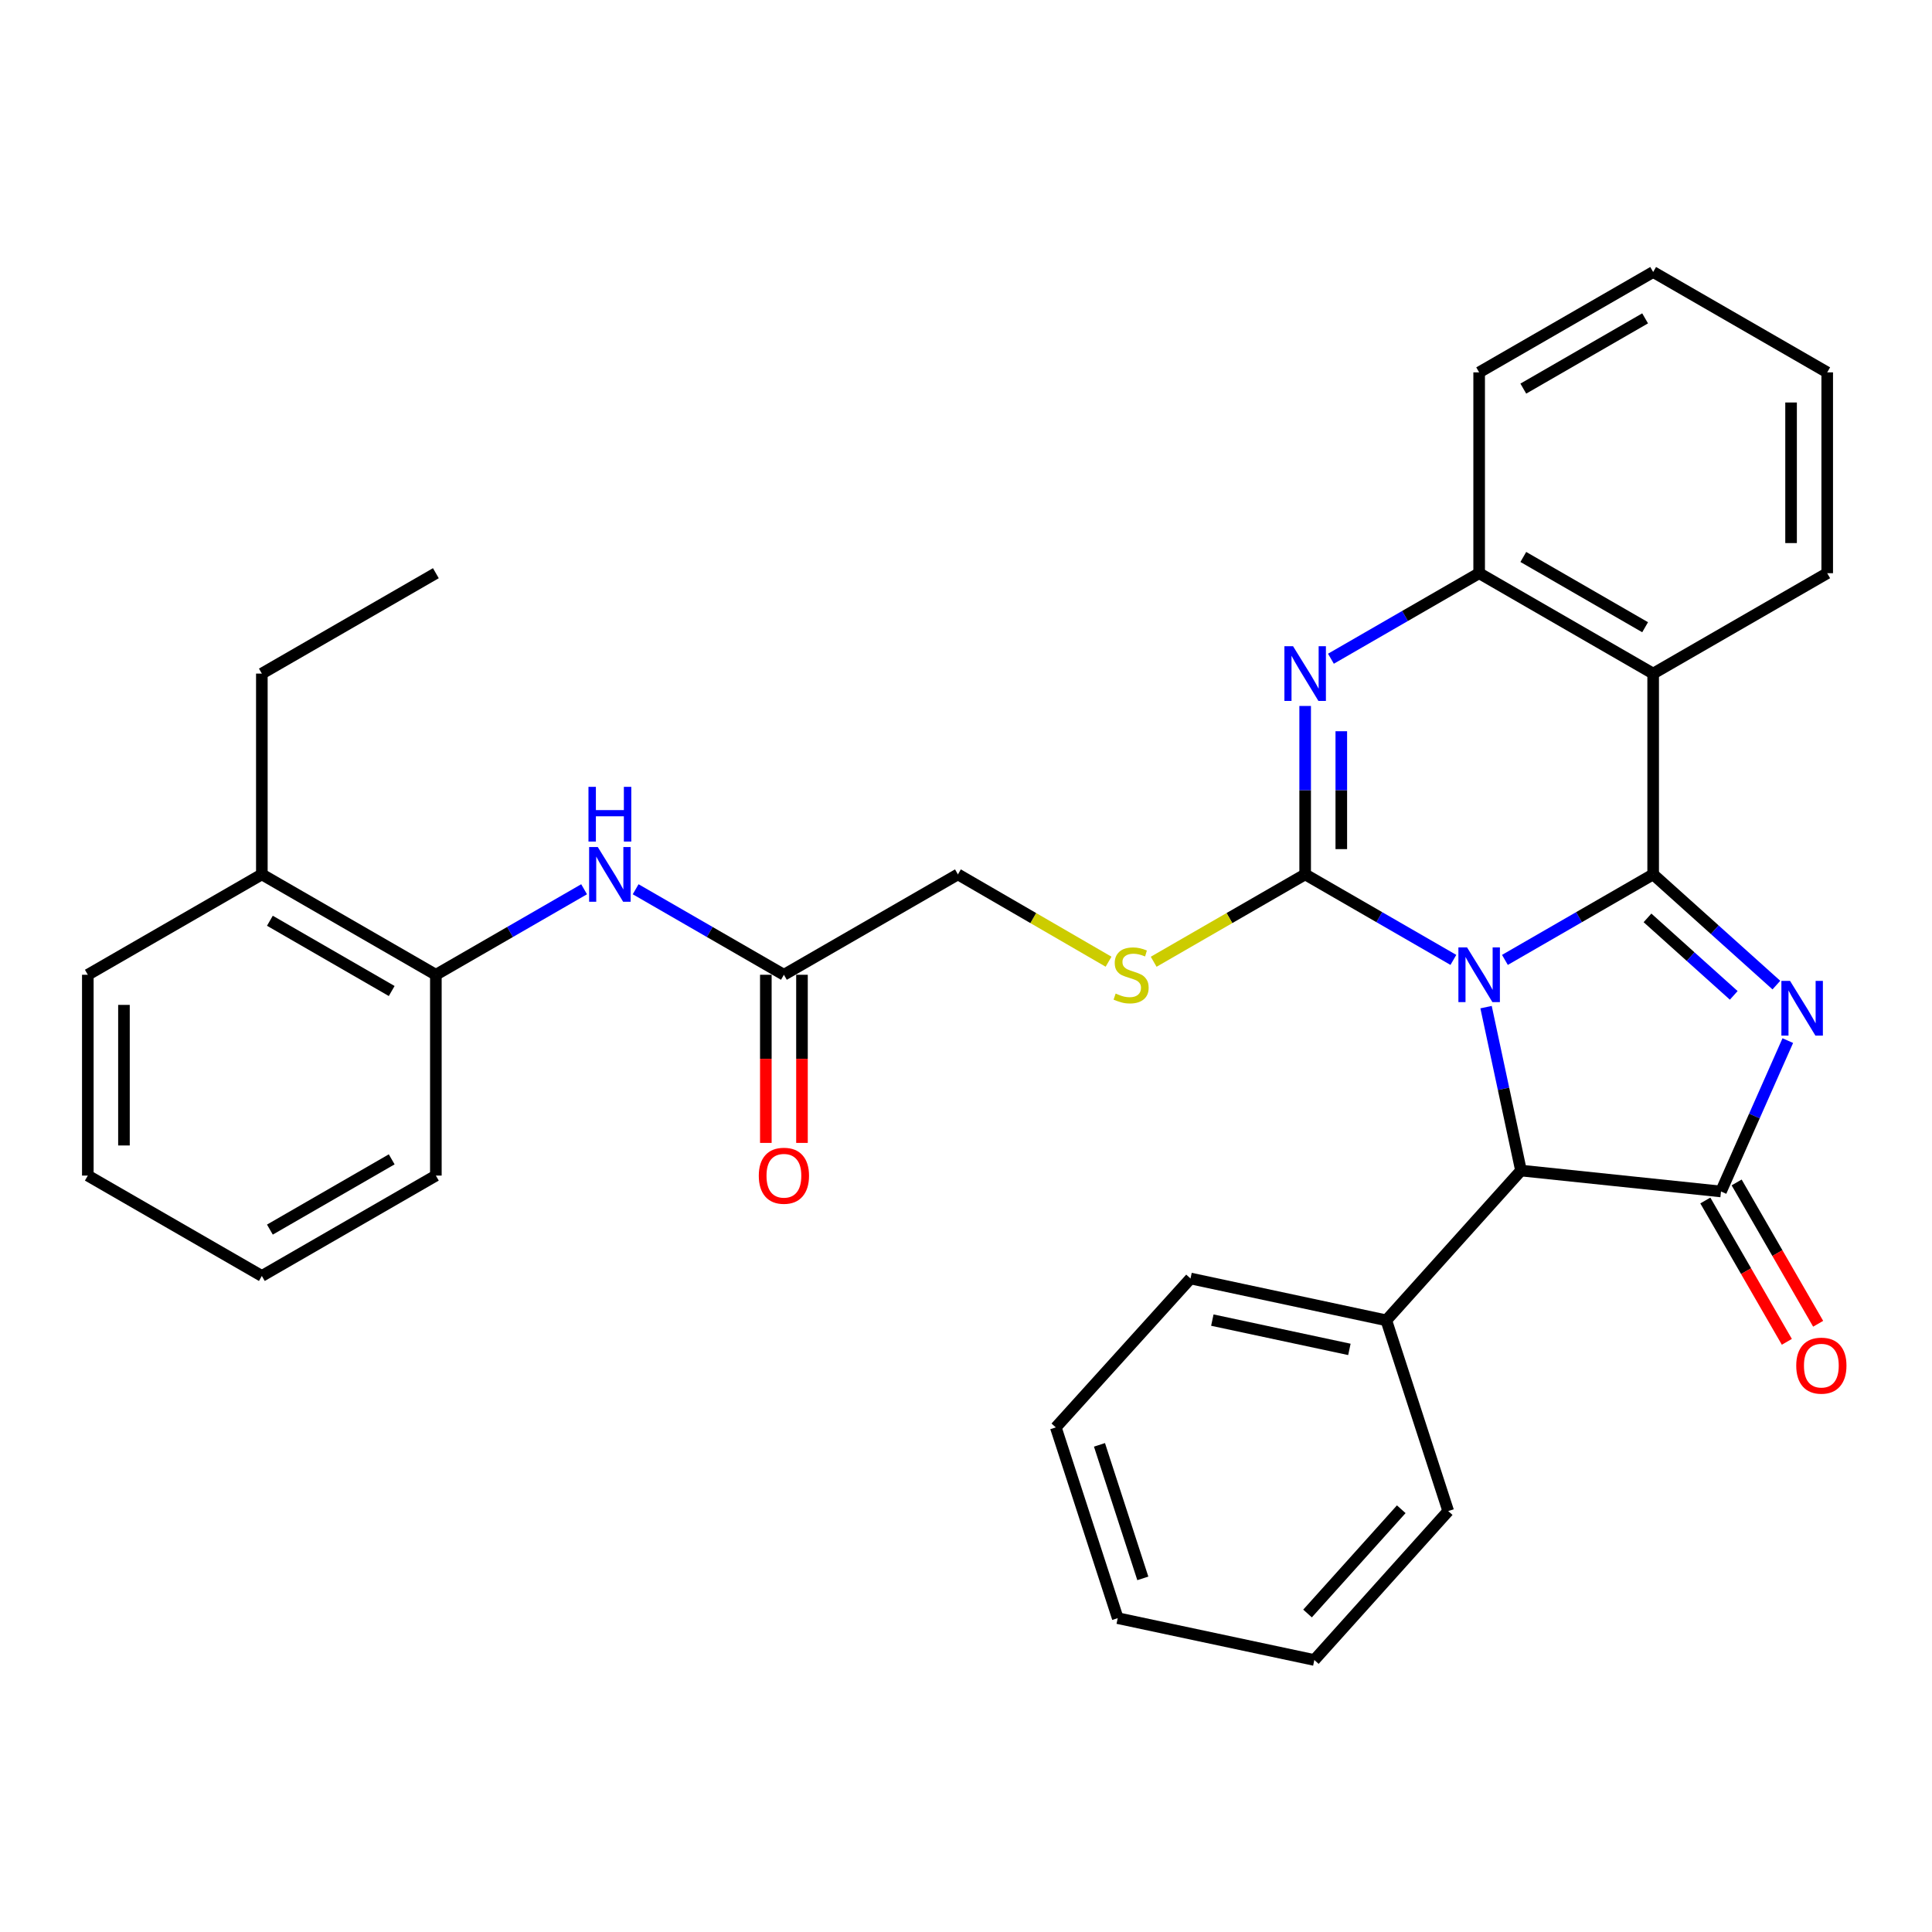 <?xml version='1.0' encoding='iso-8859-1'?>
<svg version='1.1' baseProfile='full'
              xmlns='http://www.w3.org/2000/svg'
                      xmlns:rdkit='http://www.rdkit.org/xml'
                      xmlns:xlink='http://www.w3.org/1999/xlink'
                  xml:space='preserve'
width='1000px' height='1000px' viewBox='0 0 1000 1000'>
<!-- END OF HEADER -->
<rect style='opacity:1.0;fill:#FFFFFF;stroke:none' width='1000' height='1000' x='0' y='0'> </rect>
<path class='bond-0' d='M 778.945,496.846 L 817.31,474.713' style='fill:none;fill-rule:evenodd;stroke:#0000FF;stroke-width:6px;stroke-linecap:butt;stroke-linejoin:miter;stroke-opacity:1' />
<path class='bond-0' d='M 817.31,474.713 L 855.674,452.581' style='fill:none;fill-rule:evenodd;stroke:#000000;stroke-width:6px;stroke-linecap:butt;stroke-linejoin:miter;stroke-opacity:1' />
<path class='bond-1' d='M 752.267,496.845 L 713.907,474.713' style='fill:none;fill-rule:evenodd;stroke:#0000FF;stroke-width:6px;stroke-linecap:butt;stroke-linejoin:miter;stroke-opacity:1' />
<path class='bond-1' d='M 713.907,474.713 L 675.548,452.581' style='fill:none;fill-rule:evenodd;stroke:#000000;stroke-width:6px;stroke-linecap:butt;stroke-linejoin:miter;stroke-opacity:1' />
<path class='bond-6' d='M 769.186,521.292 L 778.224,563.583' style='fill:none;fill-rule:evenodd;stroke:#0000FF;stroke-width:6px;stroke-linecap:butt;stroke-linejoin:miter;stroke-opacity:1' />
<path class='bond-6' d='M 778.224,563.583 L 787.263,605.875' style='fill:none;fill-rule:evenodd;stroke:#000000;stroke-width:6px;stroke-linecap:butt;stroke-linejoin:miter;stroke-opacity:1' />
<path class='bond-2' d='M 855.674,452.581 L 887.563,481.234' style='fill:none;fill-rule:evenodd;stroke:#000000;stroke-width:6px;stroke-linecap:butt;stroke-linejoin:miter;stroke-opacity:1' />
<path class='bond-2' d='M 887.563,481.234 L 919.452,509.886' style='fill:none;fill-rule:evenodd;stroke:#0000FF;stroke-width:6px;stroke-linecap:butt;stroke-linejoin:miter;stroke-opacity:1' />
<path class='bond-2' d='M 852.739,475.091 L 875.061,495.148' style='fill:none;fill-rule:evenodd;stroke:#000000;stroke-width:6px;stroke-linecap:butt;stroke-linejoin:miter;stroke-opacity:1' />
<path class='bond-2' d='M 875.061,495.148 L 897.383,515.205' style='fill:none;fill-rule:evenodd;stroke:#0000FF;stroke-width:6px;stroke-linecap:butt;stroke-linejoin:miter;stroke-opacity:1' />
<path class='bond-5' d='M 855.674,452.581 L 855.674,348.65' style='fill:none;fill-rule:evenodd;stroke:#000000;stroke-width:6px;stroke-linecap:butt;stroke-linejoin:miter;stroke-opacity:1' />
<path class='bond-4' d='M 675.548,452.581 L 675.548,408.994' style='fill:none;fill-rule:evenodd;stroke:#000000;stroke-width:6px;stroke-linecap:butt;stroke-linejoin:miter;stroke-opacity:1' />
<path class='bond-4' d='M 675.548,408.994 L 675.548,365.408' style='fill:none;fill-rule:evenodd;stroke:#0000FF;stroke-width:6px;stroke-linecap:butt;stroke-linejoin:miter;stroke-opacity:1' />
<path class='bond-4' d='M 694.254,439.505 L 694.254,408.994' style='fill:none;fill-rule:evenodd;stroke:#000000;stroke-width:6px;stroke-linecap:butt;stroke-linejoin:miter;stroke-opacity:1' />
<path class='bond-4' d='M 694.254,408.994 L 694.254,378.484' style='fill:none;fill-rule:evenodd;stroke:#0000FF;stroke-width:6px;stroke-linecap:butt;stroke-linejoin:miter;stroke-opacity:1' />
<path class='bond-8' d='M 675.548,452.581 L 636.343,475.193' style='fill:none;fill-rule:evenodd;stroke:#000000;stroke-width:6px;stroke-linecap:butt;stroke-linejoin:miter;stroke-opacity:1' />
<path class='bond-8' d='M 636.343,475.193 L 597.139,497.805' style='fill:none;fill-rule:evenodd;stroke:#CCCC00;stroke-width:6px;stroke-linecap:butt;stroke-linejoin:miter;stroke-opacity:1' />
<path class='bond-32' d='M 925.363,538.618 L 908.071,577.661' style='fill:none;fill-rule:evenodd;stroke:#0000FF;stroke-width:6px;stroke-linecap:butt;stroke-linejoin:miter;stroke-opacity:1' />
<path class='bond-32' d='M 908.071,577.661 L 890.779,616.703' style='fill:none;fill-rule:evenodd;stroke:#000000;stroke-width:6px;stroke-linecap:butt;stroke-linejoin:miter;stroke-opacity:1' />
<path class='bond-3' d='M 890.779,616.703 L 787.263,605.875' style='fill:none;fill-rule:evenodd;stroke:#000000;stroke-width:6px;stroke-linecap:butt;stroke-linejoin:miter;stroke-opacity:1' />
<path class='bond-12' d='M 882.677,621.376 L 903.772,657.951' style='fill:none;fill-rule:evenodd;stroke:#000000;stroke-width:6px;stroke-linecap:butt;stroke-linejoin:miter;stroke-opacity:1' />
<path class='bond-12' d='M 903.772,657.951 L 924.868,694.525' style='fill:none;fill-rule:evenodd;stroke:#FF0000;stroke-width:6px;stroke-linecap:butt;stroke-linejoin:miter;stroke-opacity:1' />
<path class='bond-12' d='M 898.88,612.03 L 919.976,648.605' style='fill:none;fill-rule:evenodd;stroke:#000000;stroke-width:6px;stroke-linecap:butt;stroke-linejoin:miter;stroke-opacity:1' />
<path class='bond-12' d='M 919.976,648.605 L 941.072,685.179' style='fill:none;fill-rule:evenodd;stroke:#FF0000;stroke-width:6px;stroke-linecap:butt;stroke-linejoin:miter;stroke-opacity:1' />
<path class='bond-33' d='M 688.887,340.953 L 727.247,318.821' style='fill:none;fill-rule:evenodd;stroke:#0000FF;stroke-width:6px;stroke-linecap:butt;stroke-linejoin:miter;stroke-opacity:1' />
<path class='bond-33' d='M 727.247,318.821 L 765.606,296.689' style='fill:none;fill-rule:evenodd;stroke:#000000;stroke-width:6px;stroke-linecap:butt;stroke-linejoin:miter;stroke-opacity:1' />
<path class='bond-7' d='M 855.674,348.65 L 765.606,296.689' style='fill:none;fill-rule:evenodd;stroke:#000000;stroke-width:6px;stroke-linecap:butt;stroke-linejoin:miter;stroke-opacity:1' />
<path class='bond-7' d='M 851.511,324.653 L 788.464,288.28' style='fill:none;fill-rule:evenodd;stroke:#000000;stroke-width:6px;stroke-linecap:butt;stroke-linejoin:miter;stroke-opacity:1' />
<path class='bond-17' d='M 855.674,348.65 L 945.763,296.689' style='fill:none;fill-rule:evenodd;stroke:#000000;stroke-width:6px;stroke-linecap:butt;stroke-linejoin:miter;stroke-opacity:1' />
<path class='bond-13' d='M 787.263,605.875 L 717.553,683.4' style='fill:none;fill-rule:evenodd;stroke:#000000;stroke-width:6px;stroke-linecap:butt;stroke-linejoin:miter;stroke-opacity:1' />
<path class='bond-18' d='M 765.606,296.689 L 765.606,192.737' style='fill:none;fill-rule:evenodd;stroke:#000000;stroke-width:6px;stroke-linecap:butt;stroke-linejoin:miter;stroke-opacity:1' />
<path class='bond-16' d='M 573.789,497.777 L 534.803,475.179' style='fill:none;fill-rule:evenodd;stroke:#CCCC00;stroke-width:6px;stroke-linecap:butt;stroke-linejoin:miter;stroke-opacity:1' />
<path class='bond-16' d='M 534.803,475.179 L 495.817,452.581' style='fill:none;fill-rule:evenodd;stroke:#000000;stroke-width:6px;stroke-linecap:butt;stroke-linejoin:miter;stroke-opacity:1' />
<path class='bond-9' d='M 329.01,460.276 L 367.379,482.409' style='fill:none;fill-rule:evenodd;stroke:#0000FF;stroke-width:6px;stroke-linecap:butt;stroke-linejoin:miter;stroke-opacity:1' />
<path class='bond-9' d='M 367.379,482.409 L 405.748,504.541' style='fill:none;fill-rule:evenodd;stroke:#000000;stroke-width:6px;stroke-linecap:butt;stroke-linejoin:miter;stroke-opacity:1' />
<path class='bond-11' d='M 302.33,460.276 L 263.966,482.409' style='fill:none;fill-rule:evenodd;stroke:#0000FF;stroke-width:6px;stroke-linecap:butt;stroke-linejoin:miter;stroke-opacity:1' />
<path class='bond-11' d='M 263.966,482.409 L 225.601,504.541' style='fill:none;fill-rule:evenodd;stroke:#000000;stroke-width:6px;stroke-linecap:butt;stroke-linejoin:miter;stroke-opacity:1' />
<path class='bond-10' d='M 405.748,504.541 L 495.817,452.581' style='fill:none;fill-rule:evenodd;stroke:#000000;stroke-width:6px;stroke-linecap:butt;stroke-linejoin:miter;stroke-opacity:1' />
<path class='bond-14' d='M 396.396,504.541 L 396.396,548.053' style='fill:none;fill-rule:evenodd;stroke:#000000;stroke-width:6px;stroke-linecap:butt;stroke-linejoin:miter;stroke-opacity:1' />
<path class='bond-14' d='M 396.396,548.053 L 396.396,591.565' style='fill:none;fill-rule:evenodd;stroke:#FF0000;stroke-width:6px;stroke-linecap:butt;stroke-linejoin:miter;stroke-opacity:1' />
<path class='bond-14' d='M 415.101,504.541 L 415.101,548.053' style='fill:none;fill-rule:evenodd;stroke:#000000;stroke-width:6px;stroke-linecap:butt;stroke-linejoin:miter;stroke-opacity:1' />
<path class='bond-14' d='M 415.101,548.053 L 415.101,591.565' style='fill:none;fill-rule:evenodd;stroke:#FF0000;stroke-width:6px;stroke-linecap:butt;stroke-linejoin:miter;stroke-opacity:1' />
<path class='bond-15' d='M 225.601,504.541 L 135.533,452.581' style='fill:none;fill-rule:evenodd;stroke:#000000;stroke-width:6px;stroke-linecap:butt;stroke-linejoin:miter;stroke-opacity:1' />
<path class='bond-15' d='M 202.744,512.95 L 139.696,476.578' style='fill:none;fill-rule:evenodd;stroke:#000000;stroke-width:6px;stroke-linecap:butt;stroke-linejoin:miter;stroke-opacity:1' />
<path class='bond-19' d='M 225.601,504.541 L 225.601,608.483' style='fill:none;fill-rule:evenodd;stroke:#000000;stroke-width:6px;stroke-linecap:butt;stroke-linejoin:miter;stroke-opacity:1' />
<path class='bond-21' d='M 717.553,683.4 L 616.209,661.743' style='fill:none;fill-rule:evenodd;stroke:#000000;stroke-width:6px;stroke-linecap:butt;stroke-linejoin:miter;stroke-opacity:1' />
<path class='bond-21' d='M 698.442,698.444 L 627.502,683.284' style='fill:none;fill-rule:evenodd;stroke:#000000;stroke-width:6px;stroke-linecap:butt;stroke-linejoin:miter;stroke-opacity:1' />
<path class='bond-22' d='M 717.553,683.4 L 749.592,782.125' style='fill:none;fill-rule:evenodd;stroke:#000000;stroke-width:6px;stroke-linecap:butt;stroke-linejoin:miter;stroke-opacity:1' />
<path class='bond-20' d='M 135.533,452.581 L 135.533,348.65' style='fill:none;fill-rule:evenodd;stroke:#000000;stroke-width:6px;stroke-linecap:butt;stroke-linejoin:miter;stroke-opacity:1' />
<path class='bond-23' d='M 135.533,452.581 L 45.455,504.541' style='fill:none;fill-rule:evenodd;stroke:#000000;stroke-width:6px;stroke-linecap:butt;stroke-linejoin:miter;stroke-opacity:1' />
<path class='bond-24' d='M 945.763,296.689 L 945.763,192.737' style='fill:none;fill-rule:evenodd;stroke:#000000;stroke-width:6px;stroke-linecap:butt;stroke-linejoin:miter;stroke-opacity:1' />
<path class='bond-24' d='M 927.057,281.096 L 927.057,208.33' style='fill:none;fill-rule:evenodd;stroke:#000000;stroke-width:6px;stroke-linecap:butt;stroke-linejoin:miter;stroke-opacity:1' />
<path class='bond-26' d='M 765.606,192.737 L 855.674,140.787' style='fill:none;fill-rule:evenodd;stroke:#000000;stroke-width:6px;stroke-linecap:butt;stroke-linejoin:miter;stroke-opacity:1' />
<path class='bond-26' d='M 788.462,201.148 L 851.51,164.783' style='fill:none;fill-rule:evenodd;stroke:#000000;stroke-width:6px;stroke-linecap:butt;stroke-linejoin:miter;stroke-opacity:1' />
<path class='bond-27' d='M 225.601,608.483 L 135.533,660.433' style='fill:none;fill-rule:evenodd;stroke:#000000;stroke-width:6px;stroke-linecap:butt;stroke-linejoin:miter;stroke-opacity:1' />
<path class='bond-27' d='M 202.745,600.072 L 139.697,636.437' style='fill:none;fill-rule:evenodd;stroke:#000000;stroke-width:6px;stroke-linecap:butt;stroke-linejoin:miter;stroke-opacity:1' />
<path class='bond-25' d='M 135.533,348.65 L 225.601,296.689' style='fill:none;fill-rule:evenodd;stroke:#000000;stroke-width:6px;stroke-linecap:butt;stroke-linejoin:miter;stroke-opacity:1' />
<path class='bond-28' d='M 616.209,661.743 L 546.489,738.821' style='fill:none;fill-rule:evenodd;stroke:#000000;stroke-width:6px;stroke-linecap:butt;stroke-linejoin:miter;stroke-opacity:1' />
<path class='bond-29' d='M 749.592,782.125 L 680.297,859.213' style='fill:none;fill-rule:evenodd;stroke:#000000;stroke-width:6px;stroke-linecap:butt;stroke-linejoin:miter;stroke-opacity:1' />
<path class='bond-29' d='M 725.286,781.183 L 676.78,835.145' style='fill:none;fill-rule:evenodd;stroke:#000000;stroke-width:6px;stroke-linecap:butt;stroke-linejoin:miter;stroke-opacity:1' />
<path class='bond-36' d='M 45.455,504.541 L 45.455,608.483' style='fill:none;fill-rule:evenodd;stroke:#000000;stroke-width:6px;stroke-linecap:butt;stroke-linejoin:miter;stroke-opacity:1' />
<path class='bond-36' d='M 64.16,520.133 L 64.16,592.892' style='fill:none;fill-rule:evenodd;stroke:#000000;stroke-width:6px;stroke-linecap:butt;stroke-linejoin:miter;stroke-opacity:1' />
<path class='bond-34' d='M 945.763,192.737 L 855.674,140.787' style='fill:none;fill-rule:evenodd;stroke:#000000;stroke-width:6px;stroke-linecap:butt;stroke-linejoin:miter;stroke-opacity:1' />
<path class='bond-30' d='M 135.533,660.433 L 45.455,608.483' style='fill:none;fill-rule:evenodd;stroke:#000000;stroke-width:6px;stroke-linecap:butt;stroke-linejoin:miter;stroke-opacity:1' />
<path class='bond-35' d='M 546.489,738.821 L 578.538,837.556' style='fill:none;fill-rule:evenodd;stroke:#000000;stroke-width:6px;stroke-linecap:butt;stroke-linejoin:miter;stroke-opacity:1' />
<path class='bond-35' d='M 569.088,747.856 L 591.522,816.97' style='fill:none;fill-rule:evenodd;stroke:#000000;stroke-width:6px;stroke-linecap:butt;stroke-linejoin:miter;stroke-opacity:1' />
<path class='bond-31' d='M 680.297,859.213 L 578.538,837.556' style='fill:none;fill-rule:evenodd;stroke:#000000;stroke-width:6px;stroke-linecap:butt;stroke-linejoin:miter;stroke-opacity:1' />
<path  class='atom-0' d='M 759.346 490.381
L 768.626 505.381
Q 769.546 506.861, 771.026 509.541
Q 772.506 512.221, 772.586 512.381
L 772.586 490.381
L 776.346 490.381
L 776.346 518.701
L 772.466 518.701
L 762.506 502.301
Q 761.346 500.381, 760.106 498.181
Q 758.906 495.981, 758.546 495.301
L 758.546 518.701
L 754.866 518.701
L 754.866 490.381
L 759.346 490.381
' fill='#0000FF'/>
<path  class='atom-3' d='M 926.524 507.705
L 935.804 522.705
Q 936.724 524.185, 938.204 526.865
Q 939.684 529.545, 939.764 529.705
L 939.764 507.705
L 943.524 507.705
L 943.524 536.025
L 939.644 536.025
L 929.684 519.625
Q 928.524 517.705, 927.284 515.505
Q 926.084 513.305, 925.724 512.625
L 925.724 536.025
L 922.044 536.025
L 922.044 507.705
L 926.524 507.705
' fill='#0000FF'/>
<path  class='atom-5' d='M 669.288 334.49
L 678.568 349.49
Q 679.488 350.97, 680.968 353.65
Q 682.448 356.33, 682.528 356.49
L 682.528 334.49
L 686.288 334.49
L 686.288 362.81
L 682.408 362.81
L 672.448 346.41
Q 671.288 344.49, 670.048 342.29
Q 668.848 340.09, 668.488 339.41
L 668.488 362.81
L 664.808 362.81
L 664.808 334.49
L 669.288 334.49
' fill='#0000FF'/>
<path  class='atom-9' d='M 577.459 514.261
Q 577.779 514.381, 579.099 514.941
Q 580.419 515.501, 581.859 515.861
Q 583.339 516.181, 584.779 516.181
Q 587.459 516.181, 589.019 514.901
Q 590.579 513.581, 590.579 511.301
Q 590.579 509.741, 589.779 508.781
Q 589.019 507.821, 587.819 507.301
Q 586.619 506.781, 584.619 506.181
Q 582.099 505.421, 580.579 504.701
Q 579.099 503.981, 578.019 502.461
Q 576.979 500.941, 576.979 498.381
Q 576.979 494.821, 579.379 492.621
Q 581.819 490.421, 586.619 490.421
Q 589.899 490.421, 593.619 491.981
L 592.699 495.061
Q 589.299 493.661, 586.739 493.661
Q 583.979 493.661, 582.459 494.821
Q 580.939 495.941, 580.979 497.901
Q 580.979 499.421, 581.739 500.341
Q 582.539 501.261, 583.659 501.781
Q 584.819 502.301, 586.739 502.901
Q 589.299 503.701, 590.819 504.501
Q 592.339 505.301, 593.419 506.941
Q 594.539 508.541, 594.539 511.301
Q 594.539 515.221, 591.899 517.341
Q 589.299 519.421, 584.939 519.421
Q 582.419 519.421, 580.499 518.861
Q 578.619 518.341, 576.379 517.421
L 577.459 514.261
' fill='#CCCC00'/>
<path  class='atom-10' d='M 309.41 438.421
L 318.69 453.421
Q 319.61 454.901, 321.09 457.581
Q 322.57 460.261, 322.65 460.421
L 322.65 438.421
L 326.41 438.421
L 326.41 466.741
L 322.53 466.741
L 312.57 450.341
Q 311.41 448.421, 310.17 446.221
Q 308.97 444.021, 308.61 443.341
L 308.61 466.741
L 304.93 466.741
L 304.93 438.421
L 309.41 438.421
' fill='#0000FF'/>
<path  class='atom-10' d='M 304.59 407.269
L 308.43 407.269
L 308.43 419.309
L 322.91 419.309
L 322.91 407.269
L 326.75 407.269
L 326.75 435.589
L 322.91 435.589
L 322.91 422.509
L 308.43 422.509
L 308.43 435.589
L 304.59 435.589
L 304.59 407.269
' fill='#0000FF'/>
<path  class='atom-13' d='M 929.729 706.851
Q 929.729 700.051, 933.089 696.251
Q 936.449 692.451, 942.729 692.451
Q 949.009 692.451, 952.369 696.251
Q 955.729 700.051, 955.729 706.851
Q 955.729 713.731, 952.329 717.651
Q 948.929 721.531, 942.729 721.531
Q 936.489 721.531, 933.089 717.651
Q 929.729 713.771, 929.729 706.851
M 942.729 718.331
Q 947.049 718.331, 949.369 715.451
Q 951.729 712.531, 951.729 706.851
Q 951.729 701.291, 949.369 698.491
Q 947.049 695.651, 942.729 695.651
Q 938.409 695.651, 936.049 698.451
Q 933.729 701.251, 933.729 706.851
Q 933.729 712.571, 936.049 715.451
Q 938.409 718.331, 942.729 718.331
' fill='#FF0000'/>
<path  class='atom-15' d='M 392.748 608.563
Q 392.748 601.763, 396.108 597.963
Q 399.468 594.163, 405.748 594.163
Q 412.028 594.163, 415.388 597.963
Q 418.748 601.763, 418.748 608.563
Q 418.748 615.443, 415.348 619.363
Q 411.948 623.243, 405.748 623.243
Q 399.508 623.243, 396.108 619.363
Q 392.748 615.483, 392.748 608.563
M 405.748 620.043
Q 410.068 620.043, 412.388 617.163
Q 414.748 614.243, 414.748 608.563
Q 414.748 603.003, 412.388 600.203
Q 410.068 597.363, 405.748 597.363
Q 401.428 597.363, 399.068 600.163
Q 396.748 602.963, 396.748 608.563
Q 396.748 614.283, 399.068 617.163
Q 401.428 620.043, 405.748 620.043
' fill='#FF0000'/>
</svg>
